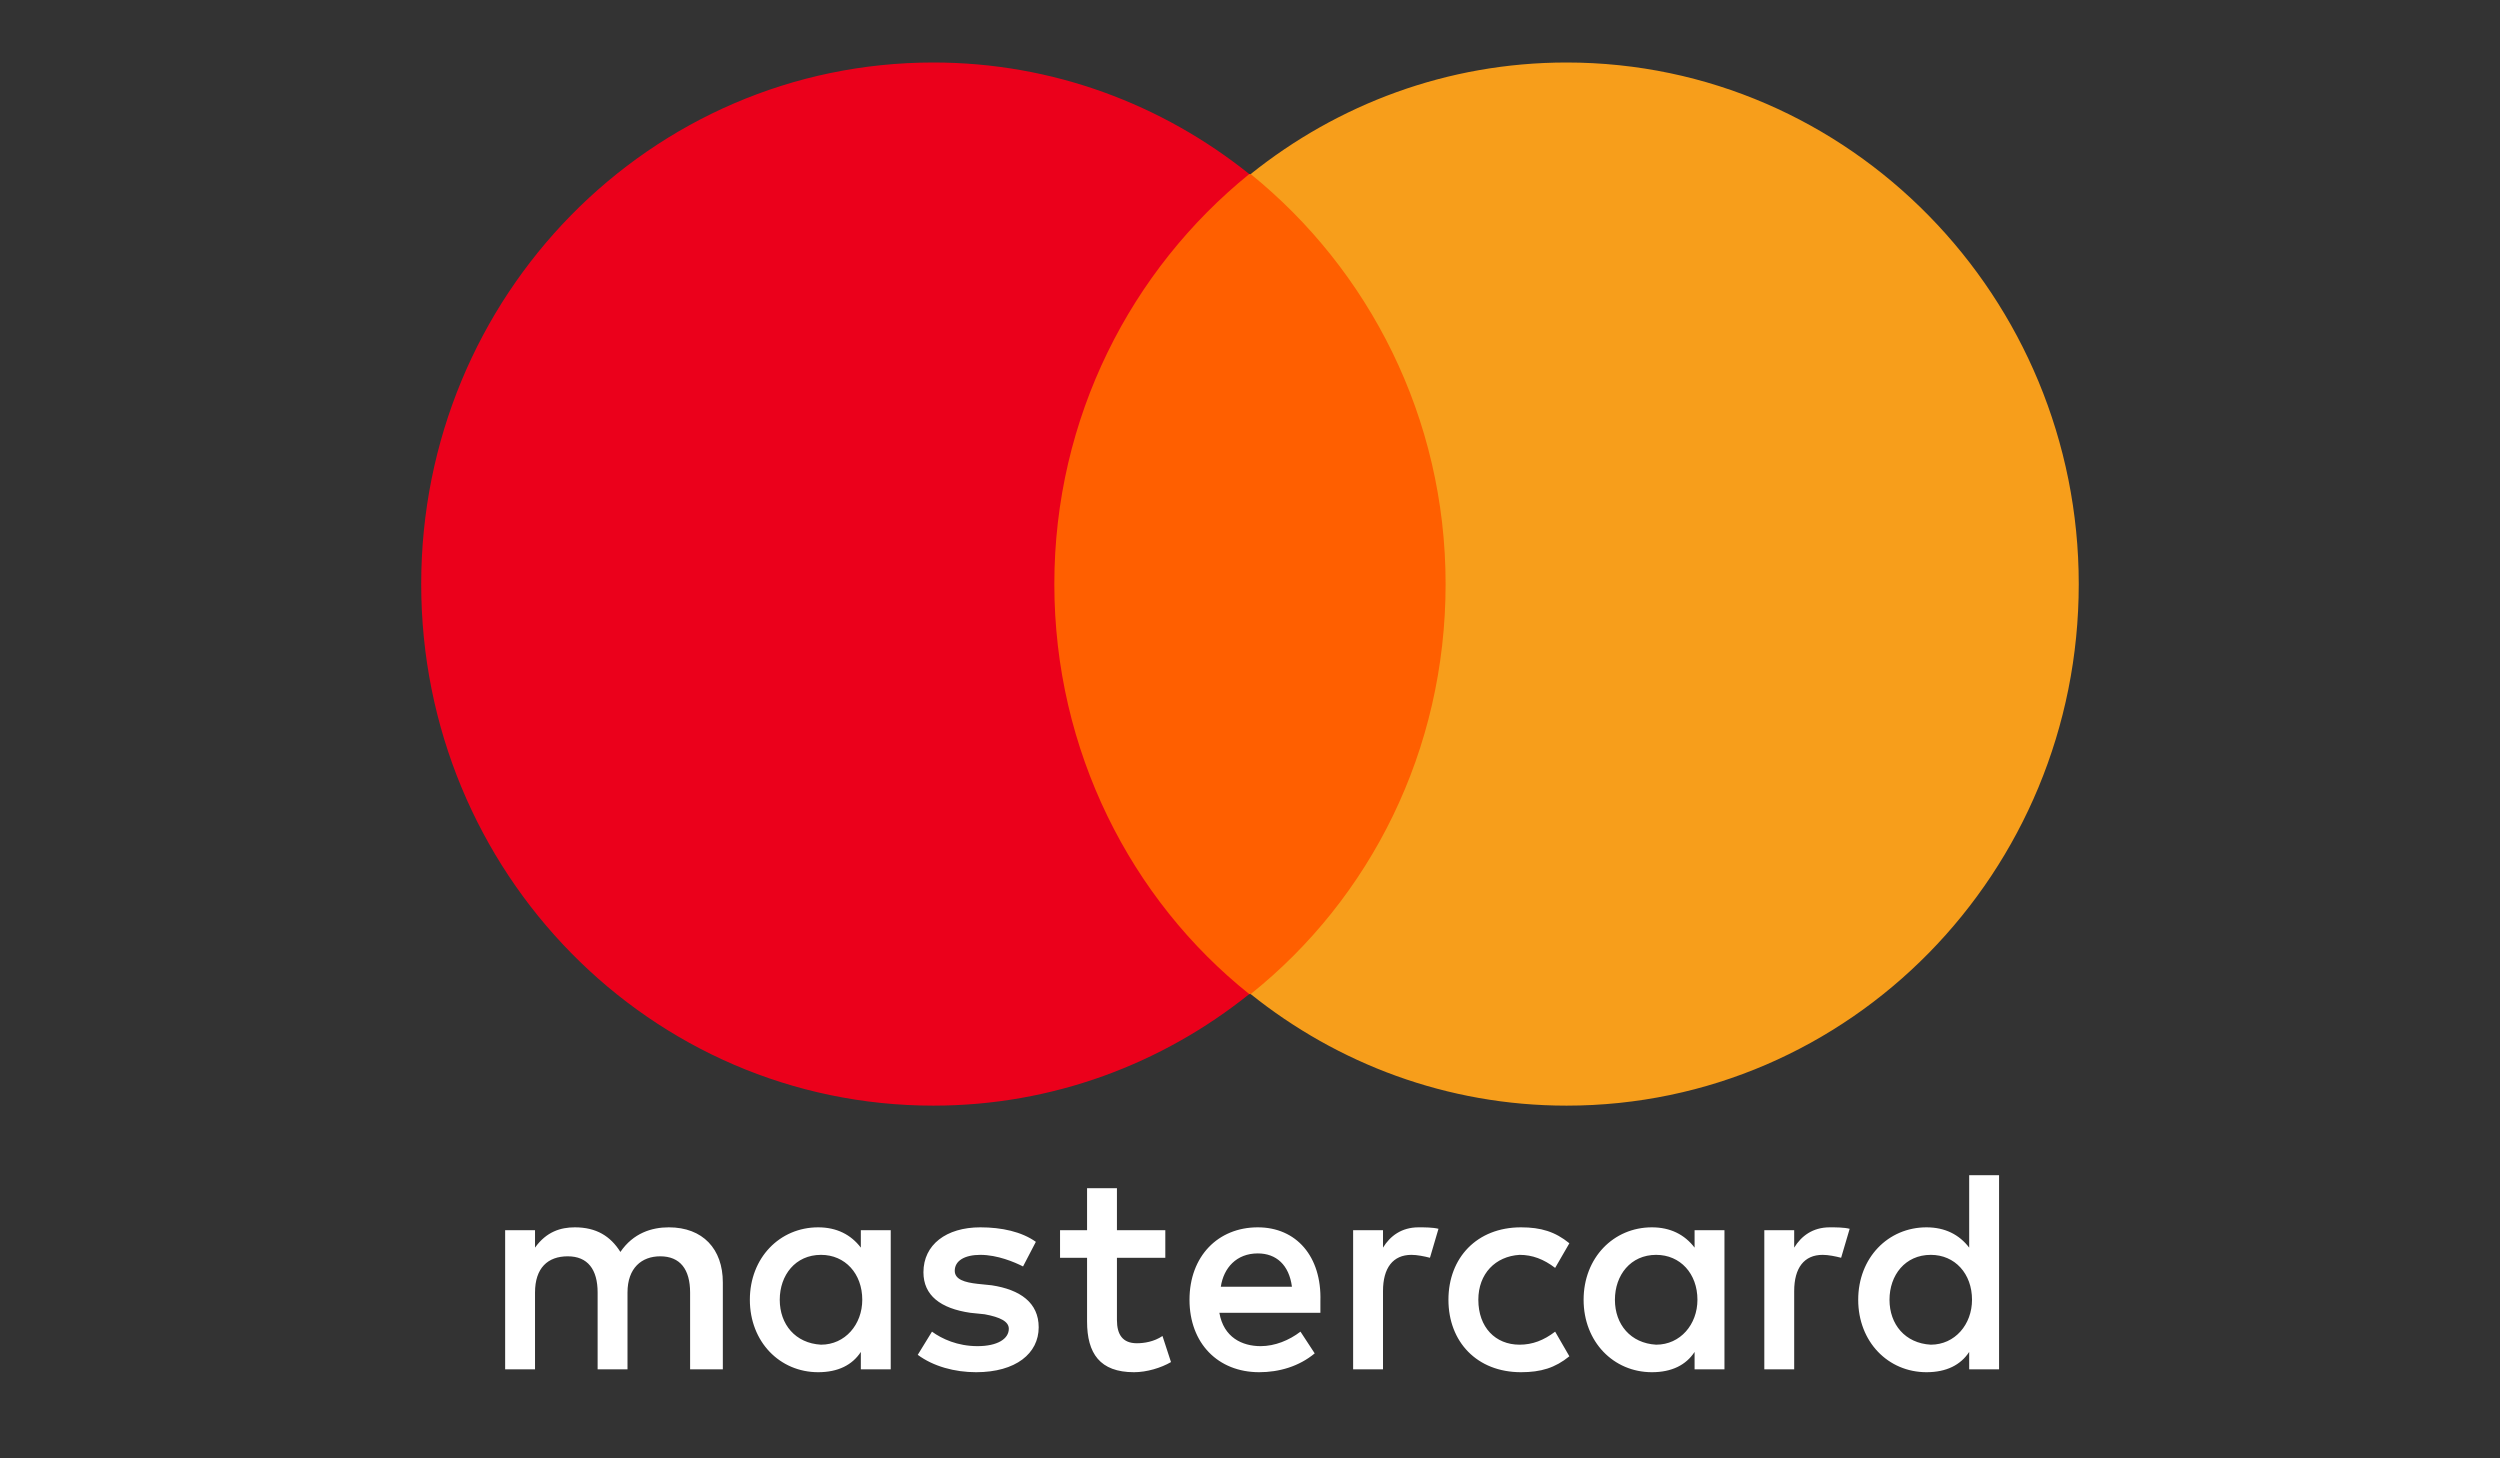 <svg width="120" height="70" viewBox="0 0 120 70" fill="none" xmlns="http://www.w3.org/2000/svg">
<rect x="0" y="0" width="120" height="70" fill="#333333" stroke="none"/>
<path d="M34.696 65.727V61.555C34.696 59.955 33.74 58.912 32.101 58.912C31.281 58.912 30.393 59.19 29.779 60.094C29.301 59.33 28.618 58.912 27.593 58.912C26.91 58.912 26.228 59.121 25.681 59.886V59.051H24.247V65.727H25.681V62.042C25.681 60.859 26.296 60.303 27.252 60.303C28.208 60.303 28.686 60.929 28.686 62.042V65.727H30.12V62.042C30.12 60.859 30.803 60.303 31.691 60.303C32.647 60.303 33.125 60.929 33.125 62.042V65.727H34.696ZM55.935 59.051H53.613V57.035H52.179V59.051H50.882V60.373H52.179V63.432C52.179 64.962 52.794 65.866 54.433 65.866C55.047 65.866 55.73 65.658 56.208 65.38L55.799 64.128C55.389 64.406 54.911 64.476 54.569 64.476C53.886 64.476 53.613 64.058 53.613 63.363V60.373H55.935V59.051ZM68.091 58.912C67.272 58.912 66.725 59.33 66.384 59.886V59.051H64.95V65.727H66.384V61.972C66.384 60.859 66.862 60.233 67.75 60.233C68.023 60.233 68.365 60.303 68.638 60.373L69.047 58.982C68.774 58.912 68.365 58.912 68.091 58.912ZM49.721 59.608C49.038 59.121 48.081 58.912 47.057 58.912C45.418 58.912 44.325 59.747 44.325 61.068C44.325 62.181 45.145 62.807 46.579 63.015L47.262 63.085C48.013 63.224 48.423 63.432 48.423 63.78C48.423 64.267 47.877 64.615 46.92 64.615C45.964 64.615 45.213 64.267 44.735 63.919L44.052 65.032C44.803 65.588 45.828 65.866 46.852 65.866C48.764 65.866 49.857 64.962 49.857 63.711C49.857 62.528 48.969 61.903 47.603 61.694L46.92 61.624C46.306 61.555 45.828 61.416 45.828 60.998C45.828 60.512 46.306 60.233 47.057 60.233C47.877 60.233 48.696 60.581 49.106 60.79L49.721 59.608ZM87.828 58.912C87.009 58.912 86.462 59.33 86.121 59.886V59.051H84.687V65.727H86.121V61.972C86.121 60.859 86.599 60.233 87.487 60.233C87.76 60.233 88.101 60.303 88.374 60.373L88.784 58.982C88.511 58.912 88.101 58.912 87.828 58.912ZM69.525 62.389C69.525 64.406 70.891 65.866 73.008 65.866C73.965 65.866 74.647 65.658 75.33 65.102L74.647 63.919C74.101 64.337 73.555 64.545 72.94 64.545C71.779 64.545 70.96 63.711 70.96 62.389C70.96 61.138 71.779 60.303 72.94 60.233C73.555 60.233 74.101 60.442 74.647 60.859L75.33 59.677C74.647 59.121 73.965 58.912 73.008 58.912C70.891 58.912 69.525 60.373 69.525 62.389ZM82.774 62.389V59.051H81.34V59.886C80.862 59.26 80.179 58.912 79.291 58.912C77.448 58.912 76.013 60.373 76.013 62.389C76.013 64.406 77.448 65.866 79.291 65.866C80.248 65.866 80.93 65.519 81.34 64.893V65.727H82.774V62.389ZM77.516 62.389C77.516 61.207 78.267 60.233 79.496 60.233C80.657 60.233 81.477 61.138 81.477 62.389C81.477 63.572 80.657 64.545 79.496 64.545C78.267 64.476 77.516 63.572 77.516 62.389ZM60.374 58.912C58.462 58.912 57.096 60.303 57.096 62.389C57.096 64.476 58.462 65.866 60.443 65.866C61.399 65.866 62.355 65.588 63.106 64.962L62.423 63.919C61.877 64.337 61.194 64.615 60.511 64.615C59.623 64.615 58.735 64.197 58.53 63.015H63.379V62.459C63.447 60.303 62.218 58.912 60.374 58.912ZM60.374 60.164C61.262 60.164 61.877 60.72 62.013 61.763H58.599C58.735 60.859 59.35 60.164 60.374 60.164ZM95.955 62.389V56.409H94.521V59.886C94.043 59.26 93.36 58.912 92.472 58.912C90.628 58.912 89.194 60.373 89.194 62.389C89.194 64.406 90.628 65.866 92.472 65.866C93.428 65.866 94.111 65.519 94.521 64.893V65.727H95.955V62.389ZM90.696 62.389C90.696 61.207 91.448 60.233 92.677 60.233C93.838 60.233 94.657 61.138 94.657 62.389C94.657 63.572 93.838 64.545 92.677 64.545C91.448 64.476 90.696 63.572 90.696 62.389ZM42.755 62.389V59.051H41.32V59.886C40.842 59.26 40.159 58.912 39.272 58.912C37.428 58.912 35.993 60.373 35.993 62.389C35.993 64.406 37.428 65.866 39.272 65.866C40.228 65.866 40.911 65.519 41.32 64.893V65.727H42.755V62.389ZM37.428 62.389C37.428 61.207 38.179 60.233 39.408 60.233C40.569 60.233 41.389 61.138 41.389 62.389C41.389 63.572 40.569 64.545 39.408 64.545C38.179 64.476 37.428 63.572 37.428 62.389Z" fill="white"/>
<path d="M70.755 8.355H49.242V47.716H70.755V8.355Z" fill="#FF5F00"/>
<path d="M50.608 28.035C50.608 20.038 54.296 12.945 59.965 8.355C55.799 5.017 50.54 3 44.803 3C31.213 3 20.218 14.196 20.218 28.035C20.218 41.874 31.213 53.071 44.803 53.071C50.54 53.071 55.799 51.054 59.965 47.716C54.296 43.196 50.608 36.033 50.608 28.035Z" fill="#EB001B"/>
<path d="M99.78 28.035C99.78 41.874 88.785 53.071 75.194 53.071C69.458 53.071 64.199 51.054 60.033 47.716C65.77 43.126 69.389 36.033 69.389 28.035C69.389 20.038 65.701 12.945 60.033 8.355C64.199 5.017 69.458 3 75.194 3C88.785 3 99.78 14.266 99.78 28.035Z" fill="#F79E1B"/>
</svg>
